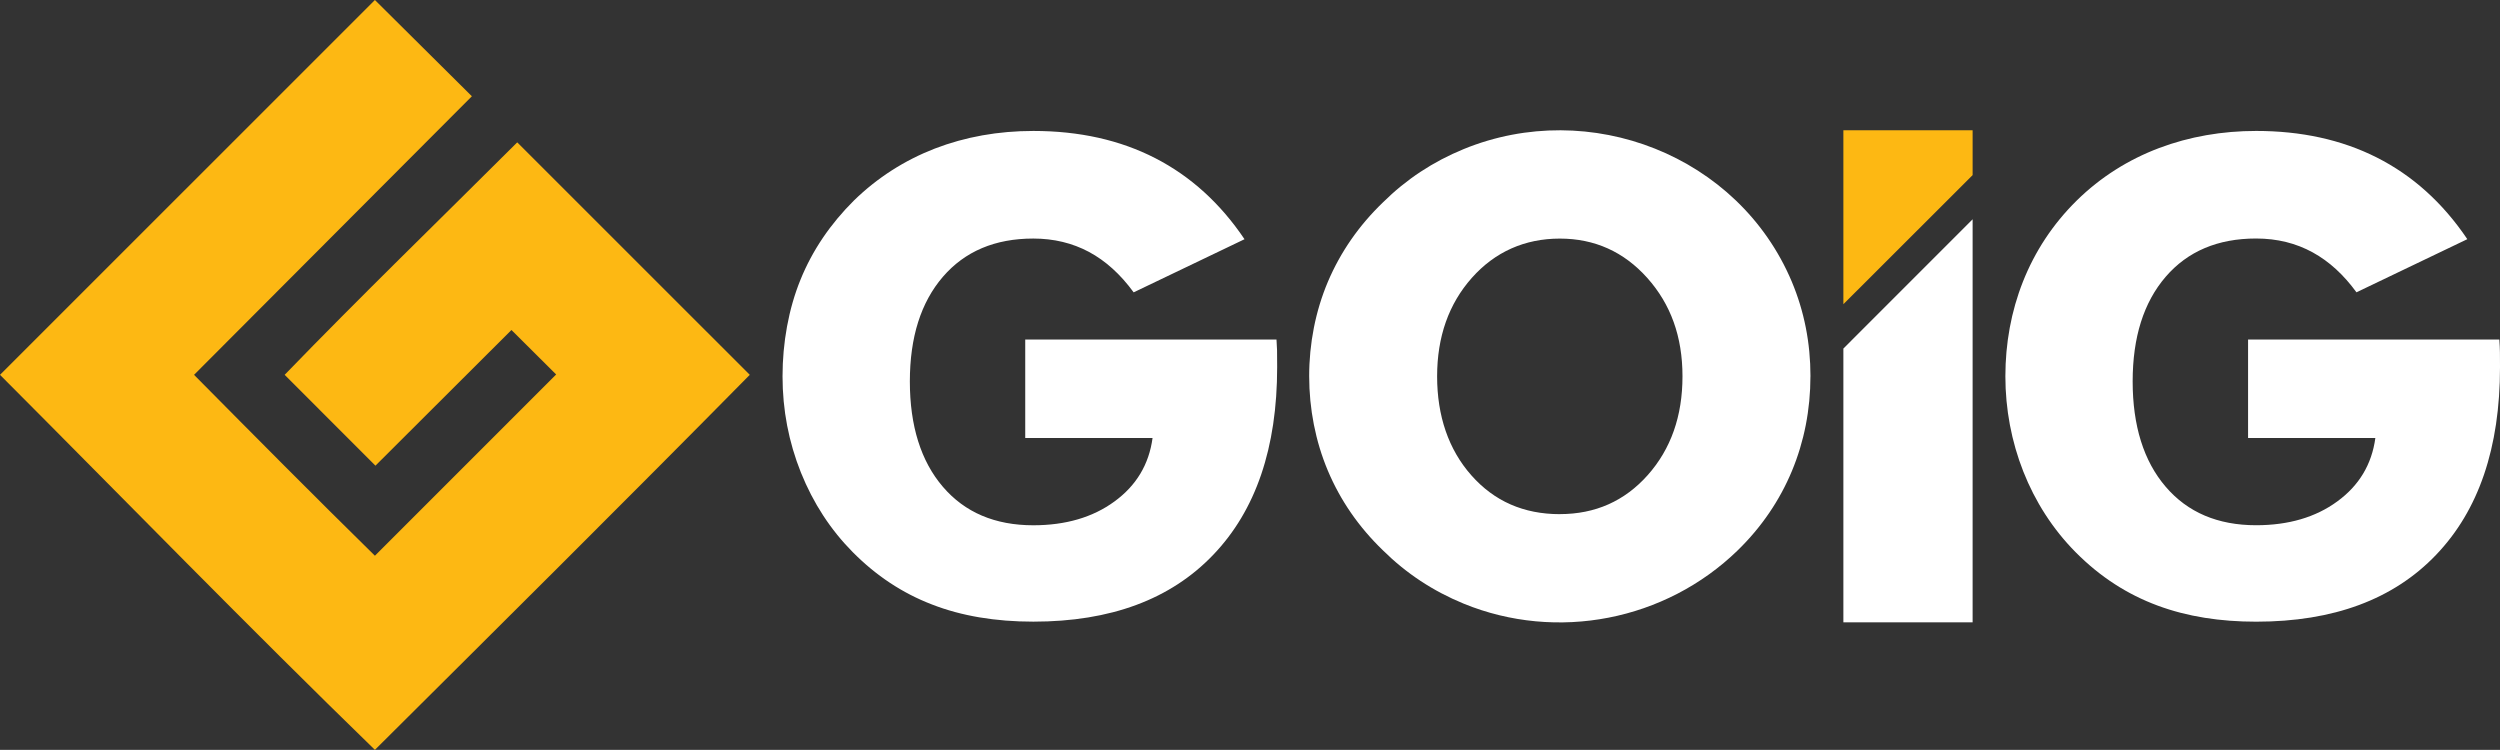 <?xml version="1.0" encoding="UTF-8"?>
<svg id="Layer_1" data-name="Layer 1" xmlns="http://www.w3.org/2000/svg" viewBox="0 0 674.7 202.37">
  <rect x="0" y="0" width="674.7" height="202.37" fill="#333333" stroke="none"/>
  <defs>
    <style>
      .cls-1 {
        fill: #fff;
      }

      .cls-1, .cls-2 {
        fill-rule: evenodd;
      }

      .cls-2 {
        fill: #fdb813;
      }
    </style>
  </defs>
  <path class="cls-1" d="M488.6,101.57c0,17.98-6.77,34.45-19.62,46.95-19.51,18.98-48.8,24.69-73.95,14.4-8.26-3.39-15.52-8.17-21.81-14.4-6.52-6.29-11.45-13.43-14.84-21.45-6.74-15.98-6.75-35.11,0-51.05,3.39-7.97,8.32-15.11,14.84-21.39,6.29-6.23,13.54-11.01,21.81-14.4,34-13.9,74.15,1.68,88.53,35.76,3.36,8,5.05,16.52,5.05,25.58h0ZM420.97,138.75c9.56,0,17.47-3.51,23.72-10.53,6.26-7.05,9.38-15.93,9.38-26.65s-3.16-19.45-9.5-26.56c-6.34-7.08-14.22-10.62-23.61-10.62s-17.47,3.54-23.73,10.59c-6.26,7.05-9.38,15.93-9.38,26.59s3.07,19.74,9.24,26.71c6.17,6.99,14.13,10.48,23.87,10.48h0Z"/>
  <path class="cls-1" d="M606.71,118.2v-26.56h67.81c.19,2.74.18,4.05.18,7.44,0,21.78-5.75,38.66-17.26,50.67-11.48,12.01-27.68,18.03-48.54,18.03-19.29,0-35.46-5.35-48.75-18.77-12.34-12.46-18.94-29.73-18.94-47.45s6.24-34.63,19.27-47.45c12.92-12.71,30.16-18.77,48.42-18.77,24.13,0,43.58,9.33,56.98,29.21l-29.92,14.34c-6.83-9.37-15.63-14.52-27.09-14.52-10.33,0-18.47,3.45-24.4,10.33-5.93,6.9-8.91,16.29-8.91,28.24s2.98,21.51,8.91,28.42c5.93,6.93,14.08,10.39,24.4,10.39,8.76,0,16.08-2.15,21.92-6.43,5.87-4.28,9.3-9.97,10.27-17.12h-34.35Z"/>
  <polygon class="cls-2" points="497.49 82.1 497.49 35.16 532.37 35.16 532.37 47.26 497.49 82.1 497.49 82.1"/>
  <polygon class="cls-1" points="497.49 167.96 497.49 94.07 532.37 59.18 532.37 167.96 497.49 167.96 497.49 167.96"/>
  <path class="cls-1" d="M276.69,118.2v-26.56h67.81c.06.86.12,1.83.15,2.86.03,1.03.03,2.54.03,4.57,0,21.78-5.75,38.66-17.26,50.67-11.48,12.01-27.68,18.03-48.54,18.03-10.24,0-19.39-1.53-27.35-4.63-8-3.07-15.11-7.79-21.39-14.13-5.99-6.05-10.65-13.19-13.99-21.48-3.3-8.26-4.96-16.91-4.96-25.97s1.62-18.15,4.84-26.06c3.22-7.94,8.06-15.05,14.43-21.39,6.34-6.17,13.63-10.83,21.84-14.02,8.23-3.16,17.09-4.75,26.59-4.75,12.39,0,23.37,2.45,32.9,7.35,9.53,4.9,17.56,12.19,24.08,21.87l-29.92,14.34c-3.57-4.9-7.61-8.53-12.07-10.92-4.49-2.39-9.47-3.6-15.02-3.6-10.33,0-18.47,3.45-24.4,10.33-5.93,6.9-8.91,16.29-8.91,28.24s2.98,21.51,8.91,28.42c5.93,6.93,14.08,10.39,24.4,10.39,8.76,0,16.08-2.15,21.92-6.43,5.87-4.28,9.3-9.97,10.27-17.12h-34.35Z"/>
  <path class="cls-2" d="M101.33,125.67l36.7-36.61,12.06,12-48.91,48.92c-16.44-16.14-32.6-32.45-48.81-48.82L127.35,25.98,101.18,0,0,101.16c33.64,33.72,67.02,68.03,101.18,101.21,33.81-33.63,67.69-67.26,101.17-101.21l-62.76-62.74c-20.91,20.86-42.25,41.53-62.77,62.74l24.51,24.52h0Z"/>
</svg>